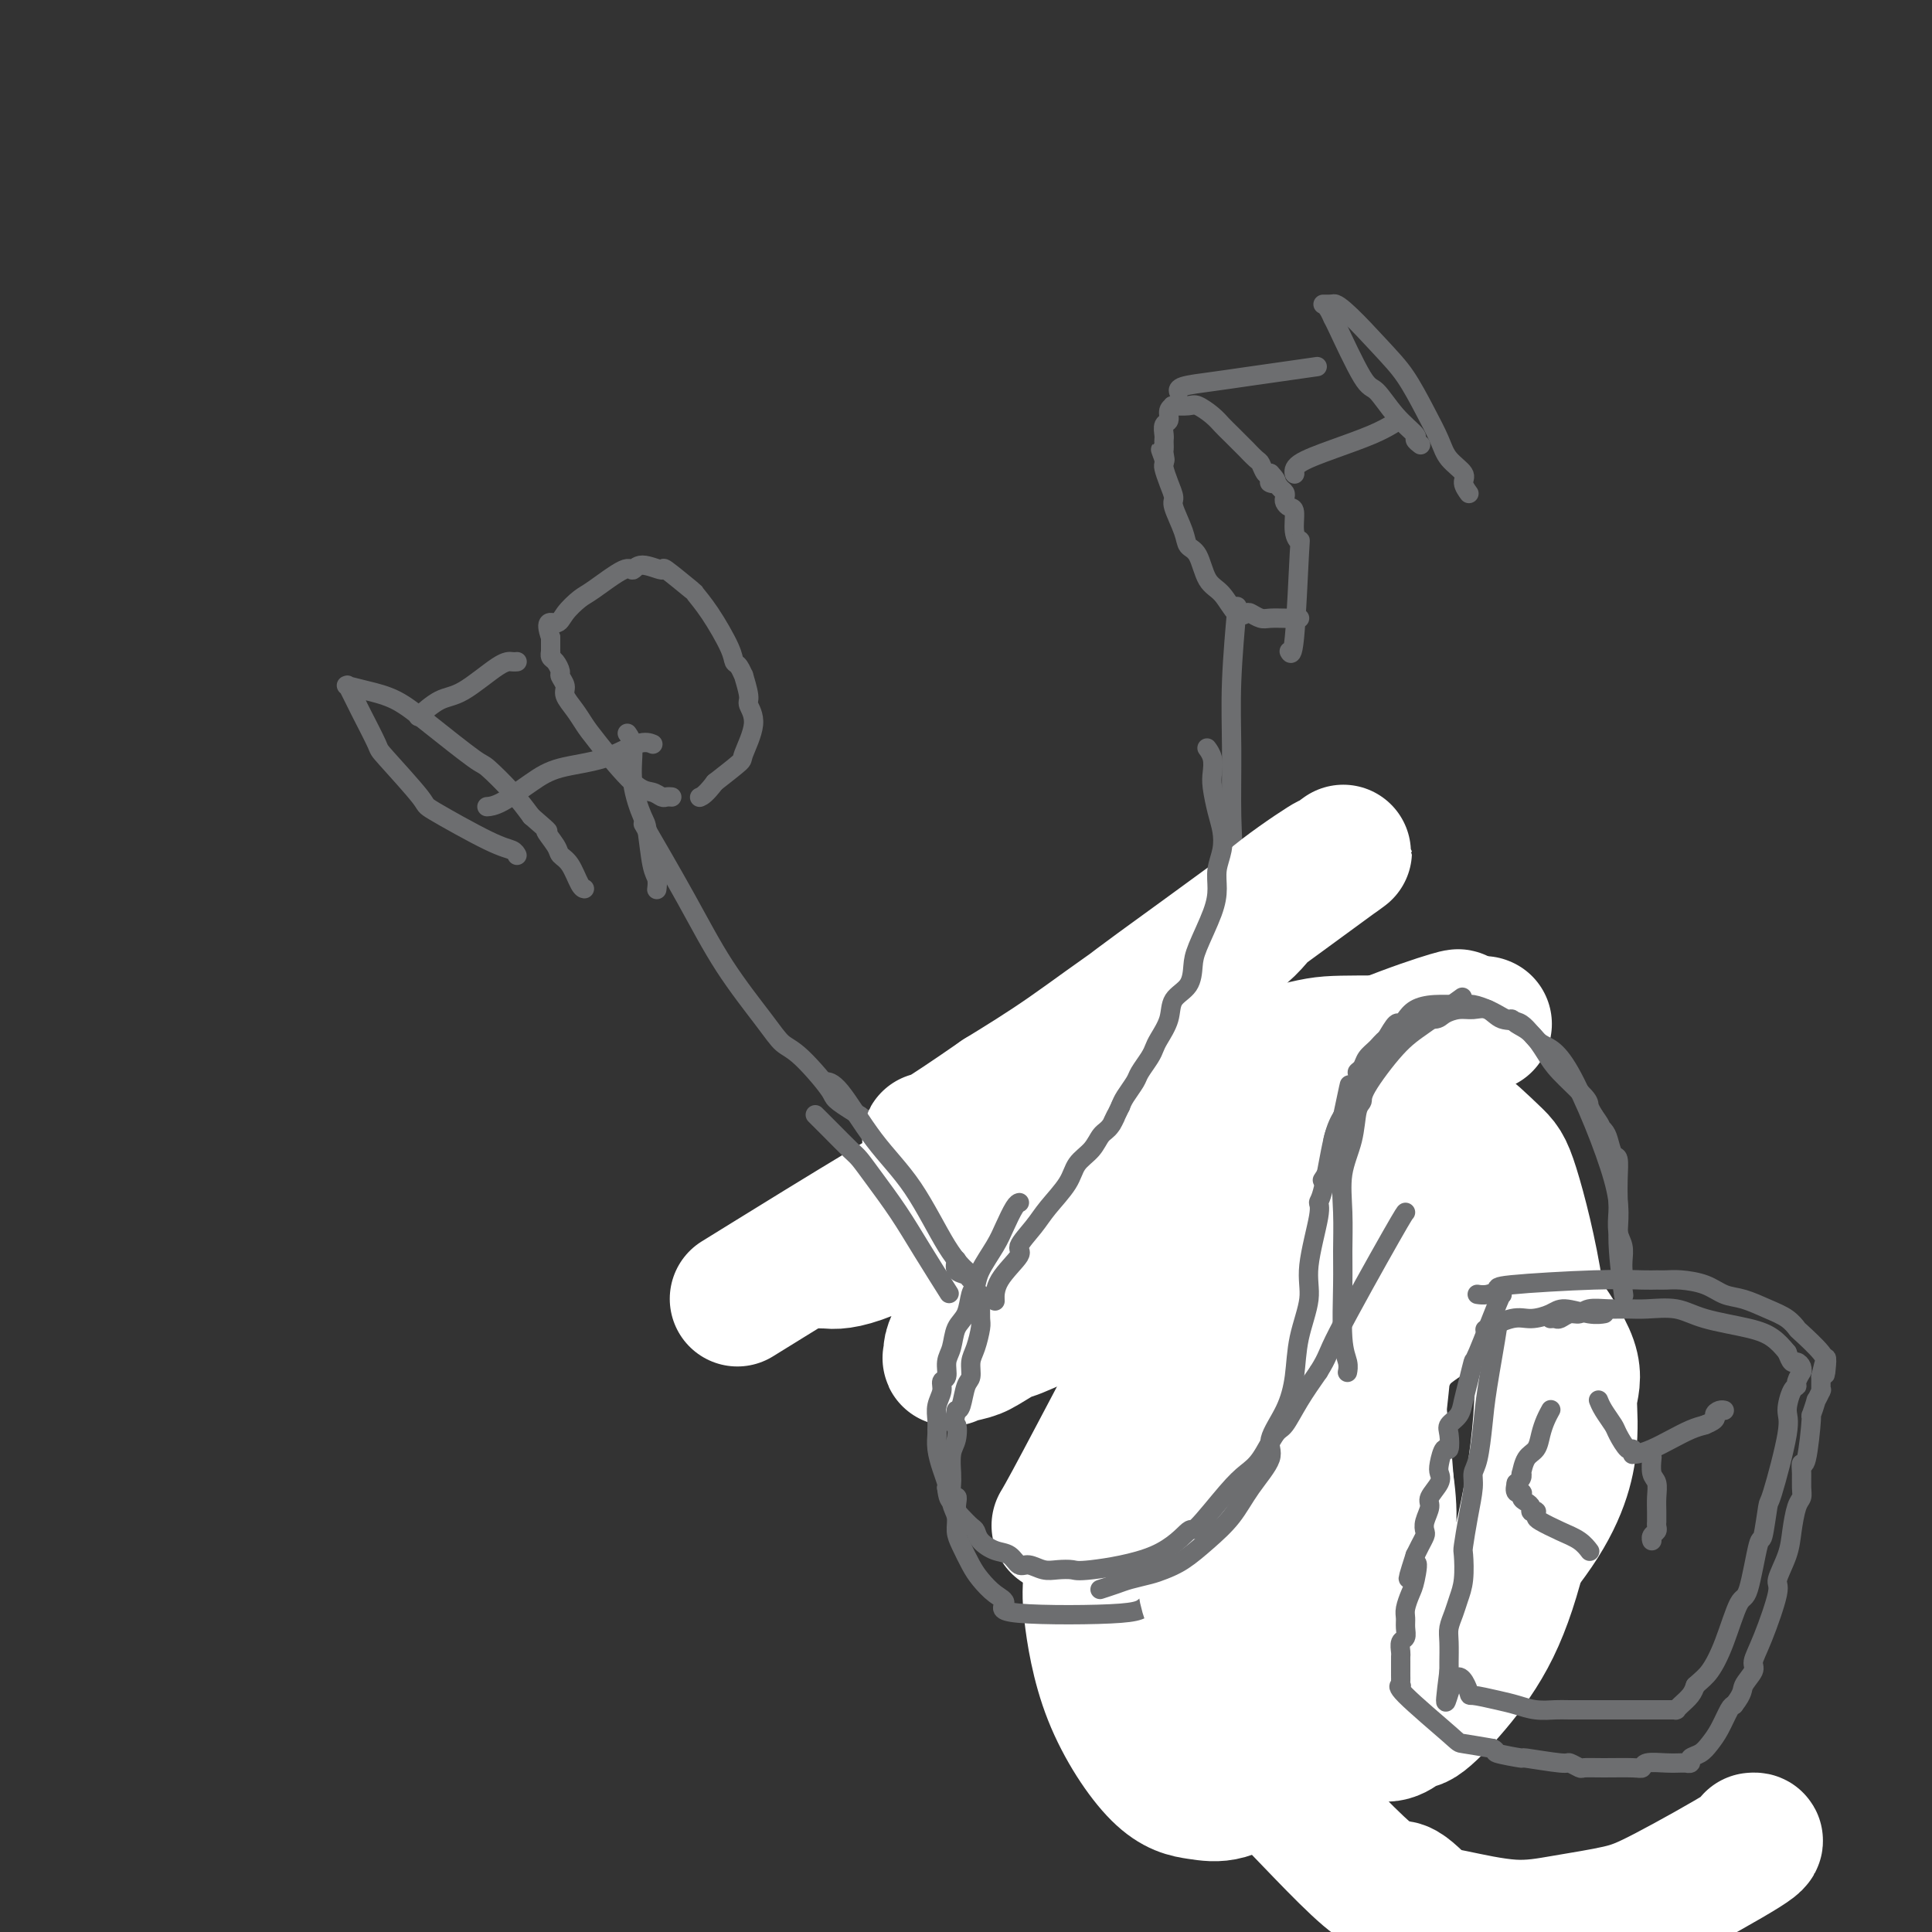 <svg viewBox='0 0 400 400' version='1.1' xmlns='http://www.w3.org/2000/svg' xmlns:xlink='http://www.w3.org/1999/xlink'><rect x="0" y="0" width="400" height="400" fill="#333333" stroke="none"/><g fill='none' stroke='#6D6E70' stroke-width='4' stroke-linecap='round' stroke-linejoin='round'><path d='M239,322c0.000,0.000 0.000,0.000 0,0c-0.000,-0.000 -0.000,-0.000 0,0c0.000,0.000 0.000,0.001 0,0c-0.000,-0.001 -0.000,-0.003 0,0c0.000,0.003 0.000,0.011 0,0c-0.000,-0.011 -0.000,-0.041 0,0c0.000,0.041 0.001,0.155 0,0c-0.001,-0.155 -0.004,-0.577 0,-2c0.004,-1.423 0.017,-3.848 0,-6c-0.017,-2.152 -0.062,-4.032 0,-6c0.062,-1.968 0.232,-4.024 0,-6c-0.232,-1.976 -0.865,-3.873 -1,-6c-0.135,-2.127 0.228,-4.484 0,-6c-0.228,-1.516 -1.048,-2.189 -2,-4c-0.952,-1.811 -2.036,-4.758 -3,-7c-0.964,-2.242 -1.809,-3.779 -3,-6c-1.191,-2.221 -2.727,-5.127 -4,-7c-1.273,-1.873 -2.281,-2.714 -5,-5c-2.719,-2.286 -7.148,-6.015 -9,-8c-1.852,-1.985 -1.125,-2.224 -2,-3c-0.875,-0.776 -3.351,-2.090 -5,-3c-1.649,-0.910 -2.469,-1.418 -3,-2c-0.531,-0.582 -0.772,-1.239 -2,-2c-1.228,-0.761 -3.443,-1.627 -6,-3c-2.557,-1.373 -5.458,-3.254 -7,-4c-1.542,-0.746 -1.726,-0.356 -3,-1c-1.274,-0.644 -3.637,-2.322 -6,-4'/><path d='M178,231c-6.000,-3.684 -5.001,-3.393 -6,-5c-0.999,-1.607 -3.995,-5.113 -6,-7c-2.005,-1.887 -3.018,-2.154 -4,-3c-0.982,-0.846 -1.932,-2.271 -4,-5c-2.068,-2.729 -5.255,-6.762 -8,-11c-2.745,-4.238 -5.047,-8.679 -8,-14c-2.953,-5.321 -6.558,-11.520 -8,-14c-1.442,-2.480 -0.721,-1.240 0,0'/><path d='M239,324c0.001,-0.001 0.002,-0.002 0,0c-0.002,0.002 -0.008,0.006 0,0c0.008,-0.006 0.029,-0.022 0,0c-0.029,0.022 -0.109,0.080 0,0c0.109,-0.080 0.407,-0.299 1,-1c0.593,-0.701 1.483,-1.883 3,-4c1.517,-2.117 3.662,-5.170 5,-7c1.338,-1.830 1.868,-2.437 3,-4c1.132,-1.563 2.867,-4.080 4,-6c1.133,-1.920 1.665,-3.242 3,-7c1.335,-3.758 3.472,-9.951 5,-13c1.528,-3.049 2.447,-2.952 3,-5c0.553,-2.048 0.740,-6.241 1,-9c0.260,-2.759 0.592,-4.085 1,-6c0.408,-1.915 0.891,-4.417 1,-6c0.109,-1.583 -0.156,-2.245 0,-3c0.156,-0.755 0.732,-1.603 1,-3c0.268,-1.397 0.226,-3.344 0,-5c-0.226,-1.656 -0.637,-3.022 -1,-4c-0.363,-0.978 -0.678,-1.569 -1,-3c-0.322,-1.431 -0.652,-3.704 -1,-5c-0.348,-1.296 -0.716,-1.615 -1,-3c-0.284,-1.385 -0.485,-3.835 -1,-6c-0.515,-2.165 -1.344,-4.044 -2,-6c-0.656,-1.956 -1.138,-3.988 -2,-7c-0.862,-3.012 -2.103,-7.003 -3,-11c-0.897,-3.997 -1.448,-7.998 -2,-12'/><path d='M256,188c-2.391,-12.067 -1.369,-11.236 -1,-12c0.369,-0.764 0.085,-3.125 0,-7c-0.085,-3.875 0.029,-9.266 0,-14c-0.029,-4.734 -0.200,-8.813 0,-14c0.200,-5.187 0.771,-11.482 1,-14c0.229,-2.518 0.114,-1.259 0,0'/><path d='M244,319c0.000,-0.000 0.000,-0.000 0,0c-0.000,0.000 -0.000,0.000 0,0c0.000,-0.000 0.000,-0.000 0,0c-0.000,0.000 -0.000,0.001 0,0c0.000,-0.001 0.001,-0.002 0,0c-0.001,0.002 -0.004,0.009 0,0c0.004,-0.009 0.014,-0.033 0,0c-0.014,0.033 -0.054,0.123 0,0c0.054,-0.123 0.201,-0.461 0,0c-0.201,0.461 -0.748,1.720 -1,3c-0.252,1.280 -0.207,2.582 0,5c0.207,2.418 0.578,5.953 1,8c0.422,2.047 0.896,2.607 1,4c0.104,1.393 -0.162,3.619 1,7c1.162,3.381 3.751,7.915 5,10c1.249,2.085 1.158,1.719 2,3c0.842,1.281 2.617,4.209 4,6c1.383,1.791 2.374,2.446 4,4c1.626,1.554 3.888,4.006 5,5c1.112,0.994 1.076,0.529 2,1c0.924,0.471 2.809,1.878 5,3c2.191,1.122 4.686,1.959 8,3c3.314,1.041 7.445,2.286 10,3c2.555,0.714 3.535,0.896 10,3c6.465,2.104 18.415,6.130 24,8c5.585,1.870 4.806,1.584 7,3c2.194,1.416 7.360,4.535 12,8c4.640,3.465 8.754,7.276 13,12c4.246,4.724 8.623,10.362 13,16'/><path d='M370,434c4.988,6.071 10.958,13.250 15,18c4.042,4.750 6.155,7.071 7,8c0.845,0.929 0.423,0.464 0,0'/><path d='M269,128c0.000,0.000 0.000,0.000 0,0c-0.000,-0.000 -0.000,-0.000 0,0c0.000,0.000 0.001,0.000 0,0c-0.001,-0.000 -0.003,-0.000 0,0c0.003,0.000 0.010,0.000 0,0c-0.010,-0.000 -0.037,-0.000 0,0c0.037,0.000 0.137,0.001 0,0c-0.137,-0.001 -0.513,-0.004 -1,0c-0.487,0.004 -1.085,0.014 -2,0c-0.915,-0.014 -2.145,-0.053 -3,0c-0.855,0.053 -1.334,0.197 -2,0c-0.666,-0.197 -1.519,-0.735 -2,-1c-0.481,-0.265 -0.590,-0.256 -1,0c-0.410,0.256 -1.122,0.760 -2,0c-0.878,-0.760 -1.922,-2.785 -3,-4c-1.078,-1.215 -2.192,-1.621 -3,-3c-0.808,-1.379 -1.312,-3.730 -2,-5c-0.688,-1.270 -1.560,-1.459 -2,-2c-0.440,-0.541 -0.447,-1.434 -1,-3c-0.553,-1.566 -1.651,-3.806 -2,-5c-0.349,-1.194 0.050,-1.342 0,-2c-0.050,-0.658 -0.549,-1.826 -1,-3c-0.451,-1.174 -0.852,-2.355 -1,-3c-0.148,-0.645 -0.042,-0.756 0,-1c0.042,-0.244 0.021,-0.622 0,-1'/><path d='M241,95c-1.392,-3.820 -0.373,-0.869 0,0c0.373,0.869 0.100,-0.343 0,-1c-0.100,-0.657 -0.028,-0.757 0,-1c0.028,-0.243 0.012,-0.627 0,-1c-0.012,-0.373 -0.018,-0.733 0,-1c0.018,-0.267 0.061,-0.439 0,-1c-0.061,-0.561 -0.227,-1.509 0,-2c0.227,-0.491 0.845,-0.524 1,-1c0.155,-0.476 -0.155,-1.396 0,-2c0.155,-0.604 0.774,-0.894 1,-1c0.226,-0.106 0.058,-0.029 0,0c-0.058,0.029 -0.006,0.008 0,0c0.006,-0.008 -0.036,-0.004 0,0c0.036,0.004 0.149,0.007 0,0c-0.149,-0.007 -0.559,-0.024 0,0c0.559,0.024 2.088,0.088 3,0c0.912,-0.088 1.209,-0.327 2,0c0.791,0.327 2.077,1.220 3,2c0.923,0.780 1.484,1.445 2,2c0.516,0.555 0.989,0.998 2,2c1.011,1.002 2.561,2.563 3,3c0.439,0.437 -0.233,-0.250 0,0c0.233,0.250 1.372,1.438 2,2c0.628,0.562 0.746,0.497 1,1c0.254,0.503 0.644,1.572 1,2c0.356,0.428 0.678,0.214 1,0'/><path d='M263,98c2.581,2.632 0.534,2.211 0,2c-0.534,-0.211 0.445,-0.211 1,0c0.555,0.211 0.687,0.635 1,1c0.313,0.365 0.806,0.673 1,1c0.194,0.327 0.090,0.675 0,1c-0.090,0.325 -0.164,0.628 0,1c0.164,0.372 0.567,0.813 1,1c0.433,0.187 0.898,0.122 1,1c0.102,0.878 -0.158,2.701 0,4c0.158,1.299 0.736,2.075 1,2c0.264,-0.075 0.215,-0.999 0,3c-0.215,3.999 -0.596,12.923 -1,17c-0.404,4.077 -0.830,3.308 -1,3c-0.170,-0.308 -0.085,-0.154 0,0'/><path d='M244,81c-0.000,-0.000 -0.000,-0.000 0,0c0.000,0.000 0.000,0.000 0,0c-0.000,-0.000 -0.000,-0.000 0,0c0.000,0.000 0.000,0.001 0,0c-0.000,-0.001 -0.001,-0.003 0,0c0.001,0.003 0.003,0.012 0,0c-0.003,-0.012 -0.012,-0.045 0,0c0.012,0.045 0.043,0.167 0,0c-0.043,-0.167 -0.161,-0.623 1,-1c1.161,-0.377 3.601,-0.676 6,-1c2.399,-0.324 4.756,-0.675 7,-1c2.244,-0.325 4.373,-0.626 7,-1c2.627,-0.374 5.750,-0.821 7,-1c1.250,-0.179 0.625,-0.089 0,0'/><path d='M268,98c0.000,0.000 0.000,0.000 0,0c0.000,0.000 0.000,0.000 0,0c0.000,0.000 0.000,0.000 0,0c0.000,0.000 0.000,0.000 0,0c0.000,0.000 0.000,0.000 0,0c0.000,0.000 0.000,0.000 0,0c0.000,0.000 0.000,0.000 0,0c0.000,0.000 0.000,0.000 0,0c0.000,0.000 0.000,0.000 0,0c0.000,0.000 0.000,0.000 0,0c0.000,0.000 0.000,0.000 0,0c0.000,-0.000 0.000,0.000 0,0'/><path d='M268,98c0.000,0.000 0.000,0.000 0,0c-0.000,-0.000 -0.000,-0.000 0,0c0.000,0.000 0.000,0.000 0,0c-0.000,-0.000 -0.000,-0.000 0,0c0.000,0.000 0.000,0.001 0,0c-0.000,-0.001 -0.002,-0.006 0,0c0.002,0.006 0.006,0.021 0,0c-0.006,-0.021 -0.021,-0.078 0,0c0.021,0.078 0.080,0.290 0,0c-0.080,-0.290 -0.298,-1.083 1,-2c1.298,-0.917 4.111,-1.957 7,-3c2.889,-1.043 5.855,-2.088 8,-3c2.145,-0.912 3.470,-1.689 4,-2c0.530,-0.311 0.265,-0.155 0,0'/><path d='M294,92c-0.000,-0.000 -0.000,-0.000 0,0c0.000,0.000 0.000,0.000 0,0c-0.000,-0.000 -0.000,-0.000 0,0c0.000,0.000 0.000,0.000 0,0c-0.000,-0.000 -0.000,-0.000 0,0c0.000,0.000 0.001,0.001 0,0c-0.001,-0.001 -0.005,-0.004 0,0c0.005,0.004 0.018,0.014 0,0c-0.018,-0.014 -0.069,-0.052 0,0c0.069,0.052 0.258,0.196 0,0c-0.258,-0.196 -0.961,-0.730 -1,-1c-0.039,-0.270 0.588,-0.277 0,-1c-0.588,-0.723 -2.392,-2.164 -4,-4c-1.608,-1.836 -3.022,-4.068 -4,-5c-0.978,-0.932 -1.520,-0.565 -3,-3c-1.480,-2.435 -3.899,-7.672 -5,-10c-1.101,-2.328 -0.883,-1.748 -1,-2c-0.117,-0.252 -0.567,-1.335 -1,-2c-0.433,-0.665 -0.848,-0.910 -1,-1c-0.152,-0.090 -0.041,-0.024 0,0c0.041,0.024 0.011,0.006 0,0c-0.011,-0.006 -0.003,-0.002 0,0c0.003,0.002 -0.000,0.000 0,0c0.000,-0.000 0.003,-0.000 0,0c-0.003,0.000 -0.012,0.000 0,0c0.012,-0.000 0.044,-0.000 0,0c-0.044,0.000 -0.166,0.000 0,0c0.166,-0.000 0.619,-0.000 1,0c0.381,0.000 0.691,0.000 1,0'/><path d='M276,63c0.799,-0.842 5.798,4.554 9,8c3.202,3.446 4.607,4.944 6,7c1.393,2.056 2.775,4.672 4,7c1.225,2.328 2.293,4.368 3,6c0.707,1.632 1.051,2.854 2,4c0.949,1.146 2.502,2.214 3,3c0.498,0.786 -0.058,1.288 0,2c0.058,0.712 0.731,1.632 1,2c0.269,0.368 0.135,0.184 0,0'/><path d='M139,165c0.000,0.000 0.000,0.000 0,0c-0.000,-0.000 -0.000,-0.000 0,0c0.000,0.000 0.000,0.000 0,0c-0.000,-0.000 -0.000,-0.000 0,0c0.000,0.000 0.000,0.000 0,0c-0.000,-0.000 -0.000,-0.000 0,0c0.000,0.000 0.000,0.000 0,0c-0.000,-0.000 -0.000,-0.000 0,0c0.000,0.000 0.001,0.000 0,0c-0.001,-0.000 -0.003,-0.000 0,0c0.003,0.000 0.013,0.001 0,0c-0.013,-0.001 -0.047,-0.004 0,0c0.047,0.004 0.176,0.015 0,0c-0.176,-0.015 -0.656,-0.055 -1,0c-0.344,0.055 -0.554,0.206 -1,0c-0.446,-0.206 -1.130,-0.768 -2,-1c-0.870,-0.232 -1.926,-0.135 -4,-2c-2.074,-1.865 -5.168,-5.693 -7,-8c-1.832,-2.307 -2.404,-3.095 -3,-4c-0.596,-0.905 -1.217,-1.929 -2,-3c-0.783,-1.071 -1.729,-2.189 -2,-3c-0.271,-0.811 0.134,-1.316 0,-2c-0.134,-0.684 -0.806,-1.546 -1,-2c-0.194,-0.454 0.092,-0.498 0,-1c-0.092,-0.502 -0.560,-1.462 -1,-2c-0.440,-0.538 -0.850,-0.655 -1,-1c-0.150,-0.345 -0.040,-0.917 0,-1c0.040,-0.083 0.011,0.324 0,0c-0.011,-0.324 -0.003,-1.378 0,-2c0.003,-0.622 0.002,-0.811 0,-1'/><path d='M114,132c-1.400,-4.006 0.101,-3.022 1,-3c0.899,0.022 1.196,-0.917 2,-2c0.804,-1.083 2.114,-2.309 3,-3c0.886,-0.691 1.349,-0.846 3,-2c1.651,-1.154 4.490,-3.308 6,-4c1.510,-0.692 1.691,0.078 2,0c0.309,-0.078 0.746,-1.004 2,-1c1.254,0.004 3.324,0.938 4,1c0.676,0.062 -0.043,-0.748 1,0c1.043,0.748 3.848,3.055 5,4c1.152,0.945 0.651,0.528 1,1c0.349,0.472 1.548,1.834 3,4c1.452,2.166 3.159,5.137 4,7c0.841,1.863 0.818,2.618 1,3c0.182,0.382 0.569,0.391 1,1c0.431,0.609 0.906,1.819 1,2c0.094,0.181 -0.193,-0.666 0,0c0.193,0.666 0.864,2.845 1,4c0.136,1.155 -0.265,1.288 0,2c0.265,0.712 1.195,2.005 1,4c-0.195,1.995 -1.514,4.691 -2,6c-0.486,1.309 -0.139,1.231 -1,2c-0.861,0.769 -2.931,2.384 -5,4'/><path d='M148,162c-1.911,2.533 -2.689,2.867 -3,3c-0.311,0.133 -0.156,0.067 0,0'/><path d='M107,137c-0.000,0.000 -0.000,0.000 0,0c0.000,-0.000 0.001,-0.000 0,0c-0.001,0.000 -0.003,0.000 0,0c0.003,-0.000 0.009,-0.001 0,0c-0.009,0.001 -0.035,0.004 0,0c0.035,-0.004 0.132,-0.014 0,0c-0.132,0.014 -0.491,0.053 -1,0c-0.509,-0.053 -1.167,-0.199 -3,1c-1.833,1.199 -4.842,3.744 -7,5c-2.158,1.256 -3.466,1.223 -5,2c-1.534,0.777 -3.296,2.365 -4,3c-0.704,0.635 -0.352,0.318 0,0'/><path d='M135,154c0.001,0.000 0.002,0.001 0,0c-0.002,-0.001 -0.007,-0.003 0,0c0.007,0.003 0.026,0.011 0,0c-0.026,-0.011 -0.095,-0.040 0,0c0.095,0.040 0.355,0.148 0,0c-0.355,-0.148 -1.326,-0.551 -3,0c-1.674,0.551 -4.049,2.057 -7,3c-2.951,0.943 -6.476,1.325 -9,2c-2.524,0.675 -4.048,1.645 -6,3c-1.952,1.355 -4.333,3.096 -6,4c-1.667,0.904 -2.619,0.973 -3,1c-0.381,0.027 -0.190,0.014 0,0'/><path d='M107,177c-0.000,-0.000 -0.000,-0.000 0,0c0.000,0.000 0.000,0.001 0,0c-0.000,-0.001 -0.002,-0.004 0,0c0.002,0.004 0.006,0.013 0,0c-0.006,-0.013 -0.024,-0.050 0,0c0.024,0.050 0.090,0.185 0,0c-0.090,-0.185 -0.336,-0.691 -1,-1c-0.664,-0.309 -1.744,-0.421 -5,-2c-3.256,-1.579 -8.687,-4.626 -11,-6c-2.313,-1.374 -1.509,-1.074 -3,-3c-1.491,-1.926 -5.278,-6.077 -7,-8c-1.722,-1.923 -1.379,-1.619 -2,-3c-0.621,-1.381 -2.205,-4.447 -3,-6c-0.795,-1.553 -0.801,-1.593 -1,-2c-0.199,-0.407 -0.592,-1.182 -1,-2c-0.408,-0.818 -0.831,-1.681 -1,-2c-0.169,-0.319 -0.084,-0.095 0,0c0.084,0.095 0.166,0.062 0,0c-0.166,-0.062 -0.580,-0.153 0,0c0.580,0.153 2.155,0.548 4,1c1.845,0.452 3.960,0.959 6,2c2.040,1.041 4.005,2.616 7,5c2.995,2.384 7.019,5.577 9,7c1.981,1.423 1.918,1.075 3,2c1.082,0.925 3.309,3.121 5,5c1.691,1.879 2.845,3.439 4,5'/><path d='M110,169c4.899,4.238 3.148,2.834 3,3c-0.148,0.166 1.309,1.901 2,3c0.691,1.099 0.616,1.563 1,2c0.384,0.437 1.227,0.849 2,2c0.773,1.151 1.477,3.041 2,4c0.523,0.959 0.864,0.988 1,1c0.136,0.012 0.068,0.006 0,0'/><path d='M136,184c0.000,-0.000 0.000,-0.001 0,0c-0.000,0.001 -0.000,0.002 0,0c0.000,-0.002 0.001,-0.007 0,0c-0.001,0.007 -0.003,0.025 0,0c0.003,-0.025 0.012,-0.094 0,0c-0.012,0.094 -0.043,0.353 0,0c0.043,-0.353 0.161,-1.316 0,-2c-0.161,-0.684 -0.603,-1.089 -1,-3c-0.397,-1.911 -0.751,-5.329 -1,-7c-0.249,-1.671 -0.393,-1.597 -1,-3c-0.607,-1.403 -1.678,-4.283 -2,-7c-0.322,-2.717 0.106,-5.270 0,-7c-0.106,-1.730 -0.744,-2.637 -1,-3c-0.256,-0.363 -0.128,-0.181 0,0'/></g>
<g fill='none' stroke='#FFFFFF' stroke-width='28' stroke-linecap='round' stroke-linejoin='round'><path d='M363,381c-0.001,0.000 -0.002,0.000 0,0c0.002,-0.000 0.007,-0.001 0,0c-0.007,0.001 -0.026,0.002 0,0c0.026,-0.002 0.098,-0.009 0,0c-0.098,0.009 -0.367,0.033 0,0c0.367,-0.033 1.371,-0.122 -2,2c-3.371,2.122 -11.118,6.457 -16,9c-4.882,2.543 -6.898,3.295 -10,4c-3.102,0.705 -7.288,1.363 -11,2c-3.712,0.637 -6.948,1.252 -11,1c-4.052,-0.252 -8.921,-1.372 -12,-2c-3.079,-0.628 -4.369,-0.764 -6,-2c-1.631,-1.236 -3.601,-3.573 -5,-4c-1.399,-0.427 -2.225,1.056 -7,-3c-4.775,-4.056 -13.500,-13.649 -17,-17c-3.500,-3.351 -1.777,-0.459 -5,-7c-3.223,-6.541 -11.394,-22.516 -15,-30c-3.606,-7.484 -2.647,-6.475 -3,-9c-0.353,-2.525 -2.019,-8.582 -3,-14c-0.981,-5.418 -1.279,-10.198 -1,-14c0.279,-3.802 1.135,-6.626 2,-10c0.865,-3.374 1.740,-7.298 3,-10c1.260,-2.702 2.904,-4.182 5,-6c2.096,-1.818 4.642,-3.974 7,-5c2.358,-1.026 4.526,-0.923 6,-1c1.474,-0.077 2.254,-0.336 4,0c1.746,0.336 4.458,1.265 7,3c2.542,1.735 4.915,4.275 7,8c2.085,3.725 3.881,8.636 5,14c1.119,5.364 1.559,11.182 2,17'/><path d='M287,307c1.122,7.688 0.427,11.410 -1,17c-1.427,5.590 -3.588,13.050 -5,17c-1.412,3.950 -2.076,4.390 -4,7c-1.924,2.610 -5.107,7.390 -8,11c-2.893,3.610 -5.495,6.051 -8,8c-2.505,1.949 -4.913,3.406 -7,4c-2.087,0.594 -3.853,0.323 -6,0c-2.147,-0.323 -4.677,-0.699 -8,-4c-3.323,-3.301 -7.440,-9.527 -10,-16c-2.560,-6.473 -3.562,-13.193 -4,-17c-0.438,-3.807 -0.313,-4.700 0,-9c0.313,-4.300 0.814,-12.006 1,-16c0.186,-3.994 0.058,-4.276 1,-7c0.942,-2.724 2.954,-7.889 5,-12c2.046,-4.111 4.127,-7.167 7,-10c2.873,-2.833 6.539,-5.444 8,-7c1.461,-1.556 0.719,-2.056 5,-2c4.281,0.056 13.586,0.670 19,2c5.414,1.330 6.937,3.377 8,5c1.063,1.623 1.665,2.824 2,4c0.335,1.176 0.404,2.328 1,4c0.596,1.672 1.719,3.864 0,8c-1.719,4.136 -6.278,10.215 -10,14c-3.722,3.785 -6.605,5.277 -10,7c-3.395,1.723 -7.302,3.678 -11,4c-3.698,0.322 -7.188,-0.990 -9,0c-1.812,0.990 -1.946,4.283 -3,-1c-1.054,-5.283 -3.027,-19.141 -5,-33'/><path d='M235,285c-0.315,-7.528 1.399,-9.849 5,-15c3.601,-5.151 9.090,-13.131 13,-17c3.910,-3.869 6.242,-3.626 8,-4c1.758,-0.374 2.943,-1.366 4,-1c1.057,0.366 1.986,2.088 3,2c1.014,-0.088 2.115,-1.986 2,3c-0.115,4.986 -1.444,16.858 -4,24c-2.556,7.142 -6.340,9.556 -10,13c-3.660,3.444 -7.196,7.920 -11,11c-3.804,3.080 -7.874,4.764 -10,6c-2.126,1.236 -2.307,2.025 -4,2c-1.693,-0.025 -4.899,-0.862 -8,2c-3.101,2.862 -6.098,9.424 -1,0c5.098,-9.424 18.290,-34.833 24,-45c5.710,-10.167 3.937,-5.092 6,-5c2.063,0.092 7.963,-4.798 12,-8c4.037,-3.202 6.212,-4.715 8,-6c1.788,-1.285 3.189,-2.340 4,-3c0.811,-0.660 1.031,-0.924 1,-1c-0.031,-0.076 -0.314,0.037 0,0c0.314,-0.037 1.225,-0.226 0,0c-1.225,0.226 -4.586,0.865 -9,3c-4.414,2.135 -9.881,5.767 -16,9c-6.119,3.233 -12.891,6.067 -19,9c-6.109,2.933 -11.554,5.967 -17,9'/><path d='M216,273c-10.385,4.786 -6.347,2.251 -6,2c0.347,-0.251 -2.996,1.783 -5,3c-2.004,1.217 -2.668,1.619 -4,2c-1.332,0.381 -3.332,0.741 -4,1c-0.668,0.259 -0.005,0.415 0,0c0.005,-0.415 -0.649,-1.403 1,-4c1.649,-2.597 5.602,-6.804 10,-11c4.398,-4.196 9.240,-8.380 16,-13c6.760,-4.620 15.436,-9.675 19,-12c3.564,-2.325 2.014,-1.918 10,-6c7.986,-4.082 25.507,-12.652 34,-17c8.493,-4.348 7.958,-4.474 9,-5c1.042,-0.526 3.661,-1.453 5,-2c1.339,-0.547 1.397,-0.713 -1,0c-2.397,0.713 -7.249,2.305 -14,5c-6.751,2.695 -15.402,6.494 -24,10c-8.598,3.506 -17.145,6.718 -26,10c-8.855,3.282 -18.019,6.635 -26,10c-7.981,3.365 -14.779,6.743 -20,9c-5.221,2.257 -8.865,3.392 -11,4c-2.135,0.608 -2.761,0.689 -4,1c-1.239,0.311 -3.091,0.853 -4,1c-0.909,0.147 -0.873,-0.102 0,0c0.873,0.102 2.585,0.553 7,-1c4.415,-1.553 11.535,-5.110 16,-7c4.465,-1.890 6.276,-2.111 12,-4c5.724,-1.889 15.362,-5.444 25,-9'/><path d='M231,240c13.548,-4.904 17.417,-6.663 24,-9c6.583,-2.337 15.878,-5.253 23,-8c7.122,-2.747 12.069,-5.325 16,-7c3.931,-1.675 6.845,-2.448 9,-3c2.155,-0.552 3.552,-0.882 4,-1c0.448,-0.118 -0.051,-0.024 0,0c0.051,0.024 0.653,-0.023 0,0c-0.653,0.023 -2.560,0.114 -7,1c-4.440,0.886 -11.413,2.567 -19,5c-7.587,2.433 -15.788,5.619 -24,8c-8.212,2.381 -16.437,3.956 -24,6c-7.563,2.044 -14.466,4.556 -20,6c-5.534,1.444 -9.701,1.821 -12,2c-2.299,0.179 -2.732,0.162 -4,1c-1.268,0.838 -3.371,2.532 -2,1c1.371,-1.532 6.216,-6.289 9,-9c2.784,-2.711 3.507,-3.376 8,-7c4.493,-3.624 12.755,-10.207 19,-15c6.245,-4.793 10.472,-7.794 19,-14c8.528,-6.206 21.356,-15.615 26,-19c4.644,-3.385 1.103,-0.746 0,0c-1.103,0.746 0.231,-0.400 -2,1c-2.231,1.400 -8.026,5.348 -11,8c-2.974,2.652 -3.127,4.010 -7,7c-3.873,2.990 -11.466,7.613 -18,12c-6.534,4.387 -12.010,8.539 -17,12c-4.990,3.461 -9.495,6.230 -14,9'/><path d='M207,227c-13.867,9.617 -14.034,9.160 -14,9c0.034,-0.160 0.268,-0.022 0,0c-0.268,0.022 -1.037,-0.071 0,0c1.037,0.071 3.882,0.306 8,0c4.118,-0.306 9.509,-1.155 16,-2c6.491,-0.845 14.082,-1.688 21,-3c6.918,-1.312 13.163,-3.094 20,-5c6.837,-1.906 14.265,-3.936 18,-5c3.735,-1.064 3.777,-1.161 7,-2c3.223,-0.839 9.626,-2.422 12,-3c2.374,-0.578 0.720,-0.153 0,0c-0.720,0.153 -0.505,0.035 0,0c0.505,-0.035 1.301,0.013 -2,0c-3.301,-0.013 -10.698,-0.089 -15,0c-4.302,0.089 -5.509,0.341 -12,2c-6.491,1.659 -18.266,4.723 -26,6c-7.734,1.277 -11.428,0.767 -27,9c-15.572,8.233 -43.020,25.209 -54,32c-10.980,6.791 -5.490,3.395 0,0'/></g>
<g fill='none' stroke='#6D6E70' stroke-width='4' stroke-linecap='round' stroke-linejoin='round'><path d='M250,155c0.000,0.000 0.000,0.000 0,0c-0.000,-0.000 -0.000,-0.000 0,0c0.000,0.000 0.000,0.000 0,0c-0.000,-0.000 -0.001,-0.001 0,0c0.001,0.001 0.004,0.005 0,0c-0.004,-0.005 -0.015,-0.020 0,0c0.015,0.020 0.056,0.075 0,0c-0.056,-0.075 -0.208,-0.281 0,0c0.208,0.281 0.777,1.050 1,2c0.223,0.950 0.099,2.081 0,3c-0.099,0.919 -0.174,1.628 0,3c0.174,1.372 0.597,3.409 1,5c0.403,1.591 0.787,2.736 1,4c0.213,1.264 0.257,2.645 0,4c-0.257,1.355 -0.815,2.682 -1,4c-0.185,1.318 0.002,2.625 0,4c-0.002,1.375 -0.193,2.818 -1,5c-0.807,2.182 -2.228,5.104 -3,7c-0.772,1.896 -0.893,2.766 -1,4c-0.107,1.234 -0.200,2.830 -1,4c-0.800,1.170 -2.307,1.912 -3,3c-0.693,1.088 -0.571,2.522 -1,4c-0.429,1.478 -1.409,3.000 -2,4c-0.591,1.000 -0.792,1.479 -1,2c-0.208,0.521 -0.423,1.084 -1,2c-0.577,0.916 -1.515,2.184 -2,3c-0.485,0.816 -0.515,1.181 -1,2c-0.485,0.819 -1.424,2.091 -2,3c-0.576,0.909 -0.788,1.454 -1,2'/><path d='M232,229c-3.132,6.542 -1.462,2.896 -1,2c0.462,-0.896 -0.283,0.958 -1,2c-0.717,1.042 -1.406,1.272 -2,2c-0.594,0.728 -1.091,1.954 -2,3c-0.909,1.046 -2.228,1.912 -3,3c-0.772,1.088 -0.998,2.396 -2,4c-1.002,1.604 -2.780,3.502 -4,5c-1.220,1.498 -1.882,2.594 -3,4c-1.118,1.406 -2.692,3.120 -3,4c-0.308,0.880 0.649,0.927 0,2c-0.649,1.073 -2.906,3.174 -4,5c-1.094,1.826 -1.027,3.379 -1,4c0.027,0.621 0.013,0.311 0,0'/><path d='M169,231c-0.001,-0.001 -0.002,-0.002 0,0c0.002,0.002 0.008,0.008 0,0c-0.008,-0.008 -0.031,-0.031 0,0c0.031,0.031 0.115,0.115 0,0c-0.115,-0.115 -0.430,-0.427 0,0c0.430,0.427 1.605,1.595 3,3c1.395,1.405 3.011,3.046 4,4c0.989,0.954 1.352,1.220 2,2c0.648,0.780 1.583,2.074 3,4c1.417,1.926 3.318,4.485 5,7c1.682,2.515 3.145,4.985 5,8c1.855,3.015 4.101,6.576 5,8c0.899,1.424 0.449,0.712 0,0'/><path d='M171,224c0.003,-0.000 0.007,-0.001 0,0c-0.007,0.001 -0.024,0.003 0,0c0.024,-0.003 0.090,-0.009 0,0c-0.090,0.009 -0.335,0.035 0,0c0.335,-0.035 1.250,-0.132 3,2c1.750,2.132 4.336,6.491 7,10c2.664,3.509 5.405,6.167 8,10c2.595,3.833 5.045,8.840 7,12c1.955,3.160 3.416,4.474 4,5c0.584,0.526 0.292,0.263 0,0'/><path d='M198,261c0.000,-0.000 0.000,-0.000 0,0c-0.000,0.000 -0.000,0.001 0,0c0.000,-0.001 0.001,-0.002 0,0c-0.001,0.002 -0.002,0.007 0,0c0.002,-0.007 0.007,-0.027 0,0c-0.007,0.027 -0.027,0.102 0,0c0.027,-0.102 0.102,-0.379 0,0c-0.102,0.379 -0.382,1.416 0,2c0.382,0.584 1.427,0.716 2,1c0.573,0.284 0.675,0.721 1,1c0.325,0.279 0.872,0.402 1,1c0.128,0.598 -0.162,1.673 0,2c0.162,0.327 0.776,-0.094 1,0c0.224,0.094 0.057,0.703 0,1c-0.057,0.297 -0.005,0.280 0,1c0.005,0.720 -0.036,2.175 0,3c0.036,0.825 0.150,1.020 0,2c-0.150,0.980 -0.565,2.746 -1,4c-0.435,1.254 -0.890,1.996 -1,3c-0.110,1.004 0.125,2.269 0,3c-0.125,0.731 -0.611,0.928 -1,2c-0.389,1.072 -0.683,3.021 -1,4c-0.317,0.979 -0.659,0.990 -1,1'/><path d='M198,292c-0.790,4.088 -0.264,2.808 0,3c0.264,0.192 0.267,1.856 0,3c-0.267,1.144 -0.805,1.769 -1,3c-0.195,1.231 -0.048,3.067 0,4c0.048,0.933 -0.002,0.963 0,1c0.002,0.037 0.055,0.081 0,1c-0.055,0.919 -0.219,2.714 0,4c0.219,1.286 0.820,2.062 1,3c0.180,0.938 -0.062,2.037 0,3c0.062,0.963 0.429,1.791 1,3c0.571,1.209 1.345,2.800 2,4c0.655,1.200 1.189,2.008 2,3c0.811,0.992 1.898,2.169 3,3c1.102,0.831 2.219,1.315 2,2c-0.219,0.685 -1.773,1.571 3,2c4.773,0.429 15.873,0.402 21,0c5.127,-0.402 4.282,-1.179 6,-2c1.718,-0.821 5.998,-1.688 8,-2c2.002,-0.312 1.724,-0.070 3,-1c1.276,-0.930 4.105,-3.033 7,-5c2.895,-1.967 5.856,-3.799 8,-5c2.144,-1.201 3.470,-1.772 4,-2c0.530,-0.228 0.265,-0.114 0,0'/><path d='M277,322c0.002,-0.074 0.005,-0.147 0,0c-0.005,0.147 -0.017,0.515 0,0c0.017,-0.515 0.064,-1.914 0,-2c-0.064,-0.086 -0.239,1.141 0,-1c0.239,-2.141 0.892,-7.649 1,-10c0.108,-2.351 -0.329,-1.545 0,-3c0.329,-1.455 1.425,-5.169 2,-8c0.575,-2.831 0.630,-4.777 1,-7c0.370,-2.223 1.054,-4.724 2,-8c0.946,-3.276 2.155,-7.329 3,-10c0.845,-2.671 1.327,-3.962 2,-5c0.673,-1.038 1.536,-1.823 2,-3c0.464,-1.177 0.528,-2.745 1,-4c0.472,-1.255 1.351,-2.196 2,-3c0.649,-0.804 1.069,-1.470 2,-2c0.931,-0.530 2.373,-0.925 3,-1c0.627,-0.075 0.439,0.170 1,0c0.561,-0.170 1.872,-0.755 3,-1c1.128,-0.245 2.074,-0.149 3,0c0.926,0.149 1.833,0.351 3,1c1.167,0.649 2.592,1.744 4,3c1.408,1.256 2.797,2.671 4,5c1.203,2.329 2.220,5.570 3,7c0.780,1.430 1.323,1.047 2,3c0.677,1.953 1.488,6.242 2,9c0.512,2.758 0.725,3.987 1,5c0.275,1.013 0.613,1.811 1,5c0.387,3.189 0.825,8.768 1,12c0.175,3.232 0.088,4.116 0,5'/><path d='M326,309c0.500,4.500 0.250,2.250 0,0'/><path d='M281,312c0.308,0.058 0.616,0.117 0,0c-0.616,-0.117 -2.157,-0.409 -3,0c-0.843,0.409 -0.988,1.518 -3,2c-2.012,0.482 -5.890,0.335 -9,1c-3.110,0.665 -5.453,2.141 -10,4c-4.547,1.859 -11.299,4.103 -14,5c-2.701,0.897 -1.350,0.449 0,0'/></g>
<g fill='none' stroke='#FFFFFF' stroke-width='28' stroke-linecap='round' stroke-linejoin='round'><path d='M282,356c0.000,-0.001 0.000,-0.001 0,0c-0.000,0.001 -0.001,0.004 0,0c0.001,-0.004 0.003,-0.013 0,0c-0.003,0.013 -0.013,0.050 0,0c0.013,-0.050 0.048,-0.185 0,-2c-0.048,-1.815 -0.178,-5.310 0,-10c0.178,-4.690 0.664,-10.576 1,-17c0.336,-6.424 0.522,-13.387 1,-20c0.478,-6.613 1.250,-12.877 2,-20c0.750,-7.123 1.480,-15.104 2,-19c0.520,-3.896 0.832,-3.708 2,-8c1.168,-4.292 3.194,-13.064 4,-17c0.806,-3.936 0.394,-3.035 1,-4c0.606,-0.965 2.232,-3.798 3,-5c0.768,-1.202 0.678,-0.775 1,-1c0.322,-0.225 1.056,-1.102 3,0c1.944,1.102 5.099,4.184 7,6c1.901,1.816 2.549,2.368 4,7c1.451,4.632 3.703,13.345 5,22c1.297,8.655 1.637,17.252 1,26c-0.637,8.748 -2.251,17.646 -4,25c-1.749,7.354 -3.633,13.164 -6,18c-2.367,4.836 -5.217,8.699 -8,12c-2.783,3.301 -5.500,6.042 -7,7c-1.500,0.958 -1.784,0.133 -3,1c-1.216,0.867 -3.366,3.426 -7,1c-3.634,-2.426 -8.753,-9.836 -11,-16c-2.247,-6.164 -1.624,-11.082 -1,-16'/><path d='M272,326c1.266,-9.281 4.930,-24.482 8,-33c3.070,-8.518 5.547,-10.353 7,-12c1.453,-1.647 1.883,-3.108 4,-5c2.117,-1.892 5.921,-4.216 9,-6c3.079,-1.784 5.434,-3.028 8,-3c2.566,0.028 5.344,1.328 7,2c1.656,0.672 2.190,0.716 4,3c1.810,2.284 4.895,6.807 6,10c1.105,3.193 0.230,5.055 0,7c-0.230,1.945 0.184,3.971 0,8c-0.184,4.029 -0.965,10.059 -6,18c-5.035,7.941 -14.325,17.791 -18,22c-3.675,4.209 -1.736,2.775 -7,5c-5.264,2.225 -17.731,8.109 -27,6c-9.269,-2.109 -15.339,-12.211 -17,-18c-1.661,-5.789 1.085,-7.264 3,-10c1.915,-2.736 2.997,-6.731 5,-10c2.003,-3.269 4.928,-5.811 8,-8c3.072,-2.189 6.293,-4.023 8,-5c1.707,-0.977 1.900,-1.096 3,-2c1.100,-0.904 3.107,-2.592 4,-3c0.893,-0.408 0.672,0.465 1,0c0.328,-0.465 1.204,-2.268 0,0c-1.204,2.268 -4.488,8.608 -8,14c-3.512,5.392 -7.253,9.836 -11,15c-3.747,5.164 -7.499,11.047 -10,15c-2.501,3.953 -3.750,5.977 -5,8'/><path d='M248,344c-6.244,9.644 -5.356,7.756 -5,7c0.356,-0.756 0.178,-0.378 0,0'/></g>
<g fill='none' stroke='#6D6E70' stroke-width='4' stroke-linecap='round' stroke-linejoin='round'><path d='M228,329c0.000,-0.000 0.001,-0.000 0,0c-0.001,0.000 -0.003,0.001 0,0c0.003,-0.001 0.010,-0.003 0,0c-0.010,0.003 -0.037,0.012 0,0c0.037,-0.012 0.138,-0.045 0,0c-0.138,0.045 -0.516,0.167 0,0c0.516,-0.167 1.925,-0.624 3,-1c1.075,-0.376 1.816,-0.672 3,-1c1.184,-0.328 2.813,-0.687 4,-1c1.187,-0.313 1.933,-0.581 3,-1c1.067,-0.419 2.456,-0.990 4,-2c1.544,-1.010 3.245,-2.459 5,-4c1.755,-1.541 3.566,-3.172 5,-5c1.434,-1.828 2.493,-3.851 4,-6c1.507,-2.149 3.463,-4.424 4,-6c0.537,-1.576 -0.345,-2.455 0,-4c0.345,-1.545 1.919,-3.758 3,-6c1.081,-2.242 1.670,-4.513 2,-7c0.330,-2.487 0.399,-5.191 1,-8c0.601,-2.809 1.732,-5.722 2,-8c0.268,-2.278 -0.329,-3.922 0,-7c0.329,-3.078 1.583,-7.590 2,-10c0.417,-2.410 -0.002,-2.718 0,-3c0.002,-0.282 0.423,-0.537 1,-3c0.577,-2.463 1.308,-7.132 2,-10c0.692,-2.868 1.346,-3.934 2,-5'/><path d='M278,231c2.422,-11.450 0.977,-4.577 1,-3c0.023,1.577 1.515,-2.144 2,-4c0.485,-1.856 -0.037,-1.848 0,-2c0.037,-0.152 0.632,-0.463 1,-1c0.368,-0.537 0.509,-1.300 1,-2c0.491,-0.700 1.333,-1.335 2,-2c0.667,-0.665 1.161,-1.358 2,-2c0.839,-0.642 2.024,-1.234 3,-2c0.976,-0.766 1.745,-1.707 3,-2c1.255,-0.293 2.997,0.063 4,0c1.003,-0.063 1.268,-0.545 2,-1c0.732,-0.455 1.931,-0.882 3,-1c1.069,-0.118 2.007,0.074 3,0c0.993,-0.074 2.041,-0.413 3,0c0.959,0.413 1.827,1.578 3,2c1.173,0.422 2.649,0.100 4,1c1.351,0.900 2.576,3.020 4,4c1.424,0.980 3.047,0.818 6,6c2.953,5.182 7.235,15.709 9,22c1.765,6.291 1.014,8.348 1,12c-0.014,3.652 0.710,8.901 1,11c0.290,2.099 0.145,1.050 0,0'/><path d='M310,273c-0.000,0.000 -0.001,0.001 0,0c0.001,-0.001 0.002,-0.003 0,0c-0.002,0.003 -0.007,0.012 0,0c0.007,-0.012 0.027,-0.043 0,0c-0.027,0.043 -0.101,0.161 0,0c0.101,-0.161 0.377,-0.602 0,2c-0.377,2.602 -1.407,8.245 -2,12c-0.593,3.755 -0.750,5.622 -1,8c-0.250,2.378 -0.592,5.268 -1,7c-0.408,1.732 -0.880,2.306 -1,3c-0.120,0.694 0.112,1.508 0,3c-0.112,1.492 -0.569,3.663 -1,6c-0.431,2.337 -0.836,4.842 -1,6c-0.164,1.158 -0.086,0.971 0,2c0.086,1.029 0.181,3.274 0,5c-0.181,1.726 -0.637,2.932 -1,4c-0.363,1.068 -0.633,1.998 -1,3c-0.367,1.002 -0.830,2.076 -1,3c-0.170,0.924 -0.045,1.698 0,3c0.045,1.302 0.012,3.134 0,4c-0.012,0.866 -0.003,0.768 0,1c0.003,0.232 0.001,0.794 0,1c-0.001,0.206 -0.000,0.055 0,0c0.000,-0.055 0.000,-0.015 0,0c-0.000,0.015 -0.000,0.004 0,0c0.000,-0.004 0.000,-0.001 0,0c-0.000,0.001 -0.000,0.000 0,0c0.000,-0.000 0.000,-0.000 0,0'/><path d='M300,346c-1.504,11.638 -0.265,4.231 1,2c1.265,-2.231 2.557,0.712 3,2c0.443,1.288 0.037,0.919 1,1c0.963,0.081 3.294,0.610 5,1c1.706,0.390 2.786,0.640 4,1c1.214,0.360 2.561,0.828 4,1c1.439,0.172 2.968,0.046 4,0c1.032,-0.046 1.566,-0.012 3,0c1.434,0.012 3.769,0.003 5,0c1.231,-0.003 1.357,-0.001 2,0c0.643,0.001 1.802,0.000 3,0c1.198,-0.000 2.435,-0.000 4,0c1.565,0.000 3.457,0.000 4,0c0.543,-0.000 -0.262,-0.000 0,0c0.262,0.000 1.591,0.000 2,0c0.409,-0.000 -0.101,-0.000 0,0c0.101,0.000 0.812,0.000 1,0c0.188,-0.000 -0.146,-0.000 0,0c0.146,0.000 0.771,0.001 1,0c0.229,-0.001 0.063,-0.002 0,0c-0.063,0.002 -0.024,0.009 0,0c0.024,-0.009 0.034,-0.033 0,0c-0.034,0.033 -0.112,0.122 0,0c0.112,-0.122 0.415,-0.456 1,-1c0.585,-0.544 1.453,-1.298 2,-2c0.547,-0.702 0.774,-1.351 1,-2'/><path d='M351,349c1.313,-1.216 2.096,-1.757 3,-3c0.904,-1.243 1.930,-3.189 3,-6c1.070,-2.811 2.185,-6.489 3,-8c0.815,-1.511 1.329,-0.857 2,-3c0.671,-2.143 1.498,-7.085 2,-9c0.502,-1.915 0.680,-0.804 1,-2c0.320,-1.196 0.782,-4.699 1,-6c0.218,-1.301 0.192,-0.401 1,-3c0.808,-2.599 2.450,-8.698 3,-12c0.550,-3.302 0.008,-3.806 0,-5c-0.008,-1.194 0.520,-3.076 1,-4c0.480,-0.924 0.913,-0.889 1,-1c0.087,-0.111 -0.173,-0.370 0,-1c0.173,-0.630 0.778,-1.633 1,-2c0.222,-0.367 0.059,-0.099 0,0c-0.059,0.099 -0.016,0.027 0,0c0.016,-0.027 0.005,-0.010 0,0c-0.005,0.010 -0.004,0.013 0,0c0.004,-0.013 0.012,-0.040 0,0c-0.012,0.040 -0.045,0.149 0,0c0.045,-0.149 0.167,-0.555 0,-1c-0.167,-0.445 -0.622,-0.927 -1,-1c-0.378,-0.073 -0.679,0.265 -1,0c-0.321,-0.265 -0.660,-1.132 -1,-2'/><path d='M370,280c-0.966,-1.201 -1.882,-2.203 -3,-3c-1.118,-0.797 -2.437,-1.391 -5,-2c-2.563,-0.609 -6.369,-1.235 -9,-2c-2.631,-0.765 -4.088,-1.670 -6,-2c-1.912,-0.330 -4.280,-0.084 -6,0c-1.720,0.084 -2.792,0.007 -4,0c-1.208,-0.007 -2.551,0.054 -4,0c-1.449,-0.054 -3.004,-0.225 -4,0c-0.996,0.225 -1.434,0.845 -2,1c-0.566,0.155 -1.262,-0.155 -2,0c-0.738,0.155 -1.518,0.773 -2,1c-0.482,0.227 -0.665,0.061 -1,0c-0.335,-0.061 -0.821,-0.016 -1,0c-0.179,0.016 -0.051,0.005 0,0c0.051,-0.005 0.026,-0.002 0,0'/><path d='M321,292c-0.000,0.000 -0.000,0.000 0,0c0.000,-0.000 0.000,-0.000 0,0c-0.000,0.000 -0.000,0.000 0,0c0.000,-0.000 0.000,-0.000 0,0c-0.000,0.000 -0.000,0.000 0,0c0.000,-0.000 0.001,-0.002 0,0c-0.001,0.002 -0.003,0.006 0,0c0.003,-0.006 0.012,-0.021 0,0c-0.012,0.021 -0.044,0.079 0,0c0.044,-0.079 0.163,-0.293 0,0c-0.163,0.293 -0.608,1.095 -1,2c-0.392,0.905 -0.732,1.912 -1,3c-0.268,1.088 -0.463,2.256 -1,3c-0.537,0.744 -1.416,1.065 -2,2c-0.584,0.935 -0.875,2.485 -1,3c-0.125,0.515 -0.086,-0.006 0,0c0.086,0.006 0.219,0.537 0,1c-0.219,0.463 -0.791,0.856 -1,1c-0.209,0.144 -0.056,0.039 0,0c0.056,-0.039 0.015,-0.010 0,0c-0.015,0.010 -0.004,0.003 0,0c0.004,-0.003 0.001,-0.001 0,0c-0.001,0.001 -0.001,0.000 0,0'/><path d='M314,307c-0.845,2.726 0.543,2.041 1,2c0.457,-0.041 -0.017,0.564 0,1c0.017,0.436 0.527,0.704 1,1c0.473,0.296 0.911,0.618 1,1c0.089,0.382 -0.172,0.822 0,1c0.172,0.178 0.776,0.092 1,0c0.224,-0.092 0.069,-0.191 0,0c-0.069,0.191 -0.053,0.671 0,1c0.053,0.329 0.144,0.505 1,1c0.856,0.495 2.477,1.308 4,2c1.523,0.692 2.949,1.263 4,2c1.051,0.737 1.729,1.639 2,2c0.271,0.361 0.136,0.180 0,0'/><path d='M331,290c0.000,0.000 0.000,0.000 0,0c-0.000,-0.000 -0.000,-0.000 0,0c0.000,0.000 0.000,0.000 0,0c-0.000,-0.000 -0.000,-0.000 0,0c0.000,0.000 0.000,0.000 0,0c-0.000,-0.000 -0.001,-0.001 0,0c0.001,0.001 0.002,0.005 0,0c-0.002,-0.005 -0.008,-0.019 0,0c0.008,0.019 0.028,0.073 0,0c-0.028,-0.073 -0.106,-0.271 0,0c0.106,0.271 0.396,1.010 1,2c0.604,0.990 1.521,2.231 2,3c0.479,0.769 0.521,1.068 1,2c0.479,0.932 1.396,2.499 2,3c0.604,0.501 0.894,-0.062 1,0c0.106,0.062 0.028,0.749 0,1c-0.028,0.251 -0.008,0.067 0,0c0.008,-0.067 0.002,-0.018 0,0c-0.002,0.018 0.001,0.005 0,0c-0.001,-0.005 -0.006,-0.004 0,0c0.006,0.004 0.024,0.009 0,0c-0.024,-0.009 -0.089,-0.034 0,0c0.089,0.034 0.330,0.125 1,0c0.670,-0.125 1.767,-0.467 3,-1c1.233,-0.533 2.601,-1.259 4,-2c1.399,-0.741 2.828,-1.497 4,-2c1.172,-0.503 2.086,-0.751 3,-1'/><path d='M353,295c2.884,-1.166 2.093,-1.580 2,-2c-0.093,-0.420 0.511,-0.844 1,-1c0.489,-0.156 0.863,-0.042 1,0c0.137,0.042 0.037,0.011 0,0c-0.037,-0.011 -0.011,-0.003 0,0c0.011,0.003 0.005,0.002 0,0'/><path d='M342,302c0.000,-0.000 0.000,-0.000 0,0c-0.000,0.000 -0.000,0.000 0,0c0.000,-0.000 0.000,-0.000 0,0c-0.000,0.000 -0.000,0.001 0,0c0.000,-0.001 0.000,-0.003 0,0c-0.000,0.003 -0.001,0.011 0,0c0.001,-0.011 0.004,-0.040 0,0c-0.004,0.040 -0.015,0.149 0,0c0.015,-0.149 0.057,-0.556 0,0c-0.057,0.556 -0.211,2.076 0,3c0.211,0.924 0.789,1.252 1,2c0.211,0.748 0.056,1.916 0,3c-0.056,1.084 -0.014,2.083 0,3c0.014,0.917 0.000,1.751 0,2c-0.000,0.249 0.014,-0.087 0,0c-0.014,0.087 -0.056,0.598 0,1c0.056,0.402 0.211,0.695 0,1c-0.211,0.305 -0.788,0.620 -1,1c-0.212,0.380 -0.061,0.823 0,1c0.061,0.177 0.030,0.089 0,0'/><path d='M332,272c-0.000,0.000 -0.001,0.000 0,0c0.001,-0.000 0.002,-0.000 0,0c-0.002,0.000 -0.007,0.001 0,0c0.007,-0.001 0.028,-0.005 0,0c-0.028,0.005 -0.103,0.018 0,0c0.103,-0.018 0.383,-0.067 0,0c-0.383,0.067 -1.429,0.251 -3,0c-1.571,-0.251 -3.665,-0.935 -5,-1c-1.335,-0.065 -1.910,0.491 -3,1c-1.090,0.509 -2.694,0.971 -4,1c-1.306,0.029 -2.313,-0.377 -4,0c-1.687,0.377 -4.053,1.536 -5,2c-0.947,0.464 -0.473,0.232 0,0'/><path d='M211,249c-0.000,0.000 -0.000,0.000 0,0c0.000,-0.000 0.000,-0.000 0,0c-0.000,0.000 -0.000,0.000 0,0c0.000,-0.000 0.001,-0.000 0,0c-0.001,0.000 -0.002,0.001 0,0c0.002,-0.001 0.008,-0.002 0,0c-0.008,0.002 -0.031,0.008 0,0c0.031,-0.008 0.117,-0.028 0,0c-0.117,0.028 -0.437,0.105 -1,1c-0.563,0.895 -1.370,2.608 -2,4c-0.630,1.392 -1.085,2.463 -2,4c-0.915,1.537 -2.290,3.540 -3,5c-0.710,1.460 -0.753,2.376 -1,3c-0.247,0.624 -0.697,0.957 -1,2c-0.303,1.043 -0.458,2.798 -1,4c-0.542,1.202 -1.470,1.851 -2,3c-0.530,1.149 -0.663,2.796 -1,4c-0.337,1.204 -0.879,1.963 -1,3c-0.121,1.037 0.178,2.350 0,3c-0.178,0.650 -0.832,0.636 -1,1c-0.168,0.364 0.151,1.104 0,2c-0.151,0.896 -0.773,1.947 -1,3c-0.227,1.053 -0.058,2.109 0,3c0.058,0.891 0.005,1.619 0,2c-0.005,0.381 0.037,0.417 0,1c-0.037,0.583 -0.154,1.713 0,3c0.154,1.287 0.580,2.731 1,4c0.420,1.269 0.834,2.363 1,3c0.166,0.637 0.083,0.819 0,1'/><path d='M196,308c0.462,4.378 1.616,2.324 2,2c0.384,-0.324 -0.001,1.082 0,2c0.001,0.918 0.387,1.349 1,2c0.613,0.651 1.452,1.521 2,2c0.548,0.479 0.804,0.567 1,1c0.196,0.433 0.331,1.211 1,2c0.669,0.789 1.873,1.588 3,2c1.127,0.412 2.177,0.436 3,1c0.823,0.564 1.418,1.667 2,2c0.582,0.333 1.151,-0.105 2,0c0.849,0.105 1.979,0.754 3,1c1.021,0.246 1.934,0.089 3,0c1.066,-0.089 2.284,-0.109 3,0c0.716,0.109 0.929,0.346 4,0c3.071,-0.346 9.000,-1.275 13,-3c4.000,-1.725 6.072,-4.244 7,-5c0.928,-0.756 0.714,0.253 2,-1c1.286,-1.253 4.073,-4.766 6,-7c1.927,-2.234 2.994,-3.187 4,-4c1.006,-0.813 1.952,-1.486 3,-3c1.048,-1.514 2.198,-3.870 3,-5c0.802,-1.130 1.254,-1.035 2,-2c0.746,-0.965 1.784,-2.990 3,-5c1.216,-2.010 2.608,-4.005 4,-6'/><path d='M273,284c2.144,-3.464 1.502,-3.124 4,-8c2.498,-4.876 8.134,-14.967 11,-20c2.866,-5.033 2.962,-5.010 3,-5c0.038,0.010 0.019,0.005 0,0'/><path d='M279,284c-0.000,0.000 -0.000,0.000 0,0c0.000,-0.000 0.000,-0.000 0,0c-0.000,0.000 -0.000,0.001 0,0c0.000,-0.001 0.001,-0.005 0,0c-0.001,0.005 -0.004,0.020 0,0c0.004,-0.020 0.015,-0.076 0,0c-0.015,0.076 -0.057,0.285 0,0c0.057,-0.285 0.212,-1.063 0,-2c-0.212,-0.937 -0.791,-2.034 -1,-5c-0.209,-2.966 -0.049,-7.803 0,-11c0.049,-3.197 -0.012,-4.755 0,-7c0.012,-2.245 0.098,-5.179 0,-8c-0.098,-2.821 -0.381,-5.531 0,-8c0.381,-2.469 1.427,-4.698 2,-7c0.573,-2.302 0.673,-4.676 1,-6c0.327,-1.324 0.880,-1.599 1,-2c0.120,-0.401 -0.194,-0.928 1,-3c1.194,-2.072 3.897,-5.689 6,-8c2.103,-2.311 3.605,-3.314 6,-5c2.395,-1.686 5.684,-4.053 7,-5c1.316,-0.947 0.658,-0.473 0,0'/><path d='M274,244c0.000,-0.001 0.001,-0.001 0,0c-0.001,0.001 -0.002,0.004 0,0c0.002,-0.004 0.009,-0.013 0,0c-0.009,0.013 -0.033,0.050 0,0c0.033,-0.050 0.122,-0.186 0,0c-0.122,0.186 -0.454,0.695 0,0c0.454,-0.695 1.693,-2.594 2,-4c0.307,-1.406 -0.318,-2.318 0,-4c0.318,-1.682 1.581,-4.133 3,-7c1.419,-2.867 2.996,-6.151 4,-8c1.004,-1.849 1.434,-2.263 2,-3c0.566,-0.737 1.267,-1.798 2,-3c0.733,-1.202 1.500,-2.547 2,-3c0.500,-0.453 0.735,-0.016 1,0c0.265,0.016 0.559,-0.389 1,-1c0.441,-0.611 1.028,-1.429 2,-2c0.972,-0.571 2.329,-0.897 4,-1c1.671,-0.103 3.656,0.015 5,0c1.344,-0.015 2.048,-0.162 3,0c0.952,0.162 2.151,0.635 3,1c0.849,0.365 1.346,0.624 2,1c0.654,0.376 1.463,0.869 2,1c0.537,0.131 0.802,-0.102 1,0c0.198,0.102 0.330,0.538 1,1c0.670,0.462 1.877,0.949 3,2c1.123,1.051 2.160,2.666 3,4c0.840,1.334 1.483,2.389 3,4c1.517,1.611 3.908,3.780 5,5c1.092,1.220 0.883,1.491 1,2c0.117,0.509 0.558,1.254 1,2'/><path d='M330,231c2.190,3.042 1.165,2.147 1,2c-0.165,-0.147 0.530,0.456 1,1c0.470,0.544 0.714,1.031 1,2c0.286,0.969 0.613,2.422 1,3c0.387,0.578 0.835,0.283 1,1c0.165,0.717 0.048,2.446 0,4c-0.048,1.554 -0.027,2.933 0,4c0.027,1.067 0.060,1.820 0,3c-0.060,1.180 -0.212,2.786 0,4c0.212,1.214 0.789,2.037 1,3c0.211,0.963 0.057,2.067 0,3c-0.057,0.933 -0.016,1.695 0,2c0.016,0.305 0.008,0.152 0,0'/><path d='M311,268c-0.000,0.000 -0.000,0.000 0,0c0.000,-0.000 0.000,-0.000 0,0c-0.000,0.000 -0.000,0.001 0,0c0.000,-0.001 0.000,-0.002 0,0c-0.000,0.002 -0.000,0.009 0,0c0.000,-0.009 0.001,-0.034 0,0c-0.001,0.034 -0.003,0.126 0,0c0.003,-0.126 0.012,-0.470 -1,2c-1.012,2.470 -3.043,7.754 -4,10c-0.957,2.246 -0.838,1.456 -1,2c-0.162,0.544 -0.604,2.423 -1,4c-0.396,1.577 -0.746,2.851 -1,4c-0.254,1.149 -0.410,2.172 -1,3c-0.590,0.828 -1.612,1.461 -2,2c-0.388,0.539 -0.143,0.984 0,2c0.143,1.016 0.184,2.603 0,3c-0.184,0.397 -0.593,-0.395 -1,0c-0.407,0.395 -0.812,1.978 -1,3c-0.188,1.022 -0.159,1.485 0,2c0.159,0.515 0.449,1.084 0,2c-0.449,0.916 -1.636,2.181 -2,3c-0.364,0.819 0.096,1.192 0,2c-0.096,0.808 -0.747,2.051 -1,3c-0.253,0.949 -0.109,1.605 0,2c0.109,0.395 0.183,0.529 0,1c-0.183,0.471 -0.624,1.277 -1,2c-0.376,0.723 -0.688,1.361 -1,2'/><path d='M293,322c-2.796,8.662 -0.788,3.318 0,2c0.788,-1.318 0.354,1.390 0,3c-0.354,1.610 -0.630,2.123 -1,3c-0.370,0.877 -0.835,2.118 -1,3c-0.165,0.882 -0.030,1.406 0,2c0.030,0.594 -0.044,1.258 0,2c0.044,0.742 0.208,1.562 0,2c-0.208,0.438 -0.788,0.493 -1,1c-0.212,0.507 -0.057,1.464 0,2c0.057,0.536 0.015,0.651 0,1c-0.015,0.349 -0.004,0.934 0,1c0.004,0.066 0.001,-0.386 0,0c-0.001,0.386 -0.001,1.610 0,2c0.001,0.390 0.001,-0.053 0,0c-0.001,0.053 -0.005,0.603 0,1c0.005,0.397 0.019,0.643 0,1c-0.019,0.357 -0.073,0.827 0,1c0.073,0.173 0.271,0.049 0,0c-0.271,-0.049 -1.011,-0.023 1,2c2.011,2.023 6.772,6.045 9,8c2.228,1.955 1.922,1.844 3,2c1.078,0.156 3.539,0.578 6,1'/><path d='M309,362c1.303,0.625 0.060,0.688 1,1c0.940,0.312 4.063,0.872 5,1c0.937,0.128 -0.312,-0.176 1,0c1.312,0.176 5.184,0.832 7,1c1.816,0.168 1.575,-0.151 2,0c0.425,0.151 1.515,0.774 2,1c0.485,0.226 0.365,0.057 1,0c0.635,-0.057 2.025,-0.001 4,0c1.975,0.001 4.536,-0.052 6,0c1.464,0.052 1.832,0.210 2,0c0.168,-0.210 0.136,-0.788 1,-1c0.864,-0.212 2.624,-0.057 4,0c1.376,0.057 2.368,0.015 3,0c0.632,-0.015 0.906,-0.003 1,0c0.094,0.003 0.010,-0.002 0,0c-0.010,0.002 0.056,0.012 0,0c-0.056,-0.012 -0.233,-0.047 0,0c0.233,0.047 0.877,0.177 1,0c0.123,-0.177 -0.276,-0.660 0,-1c0.276,-0.340 1.226,-0.536 2,-1c0.774,-0.464 1.372,-1.197 2,-2c0.628,-0.803 1.284,-1.678 2,-3c0.716,-1.322 1.490,-3.092 2,-4c0.510,-0.908 0.755,-0.954 1,-1'/><path d='M359,353c2.028,-2.601 1.599,-3.103 2,-4c0.401,-0.897 1.633,-2.187 2,-3c0.367,-0.813 -0.129,-1.147 0,-2c0.129,-0.853 0.885,-2.225 2,-5c1.115,-2.775 2.589,-6.953 3,-9c0.411,-2.047 -0.240,-1.962 0,-3c0.240,-1.038 1.371,-3.197 2,-5c0.629,-1.803 0.757,-3.248 1,-5c0.243,-1.752 0.600,-3.809 1,-5c0.400,-1.191 0.842,-1.516 1,-2c0.158,-0.484 0.032,-1.126 0,-2c-0.032,-0.874 0.029,-1.978 0,-3c-0.029,-1.022 -0.147,-1.960 0,-2c0.147,-0.040 0.560,0.818 1,-1c0.440,-1.818 0.906,-6.313 1,-8c0.094,-1.687 -0.185,-0.568 0,-1c0.185,-0.432 0.834,-2.417 1,-3c0.166,-0.583 -0.152,0.237 0,0c0.152,-0.237 0.773,-1.530 1,-2c0.227,-0.470 0.061,-0.118 0,0c-0.061,0.118 -0.016,0.001 0,0c0.016,-0.001 0.004,0.115 0,0c-0.004,-0.115 -0.001,-0.461 0,-1c0.001,-0.539 0.001,-1.269 0,-2'/><path d='M377,285c1.619,-7.129 1.166,-2.450 1,-1c-0.166,1.450 -0.044,-0.328 0,-1c0.044,-0.672 0.012,-0.236 0,0c-0.012,0.236 -0.004,0.273 0,0c0.004,-0.273 0.002,-0.856 0,-1c-0.002,-0.144 -0.005,0.152 0,0c0.005,-0.152 0.019,-0.750 -1,-2c-1.019,-1.250 -3.069,-3.151 -4,-4c-0.931,-0.849 -0.741,-0.646 -1,-1c-0.259,-0.354 -0.966,-1.264 -2,-2c-1.034,-0.736 -2.395,-1.297 -4,-2c-1.605,-0.703 -3.455,-1.547 -5,-2c-1.545,-0.453 -2.784,-0.514 -4,-1c-1.216,-0.486 -2.408,-1.398 -4,-2c-1.592,-0.602 -3.582,-0.894 -5,-1c-1.418,-0.106 -2.262,-0.025 -3,0c-0.738,0.025 -1.369,-0.005 -2,0c-0.631,0.005 -1.260,0.043 -3,0c-1.740,-0.043 -4.589,-0.169 -10,0c-5.411,0.169 -13.384,0.634 -17,1c-3.616,0.366 -2.877,0.634 -3,1c-0.123,0.366 -1.110,0.829 -2,1c-0.890,0.171 -1.683,0.049 -2,0c-0.317,-0.049 -0.159,-0.024 0,0'/></g>
</svg>